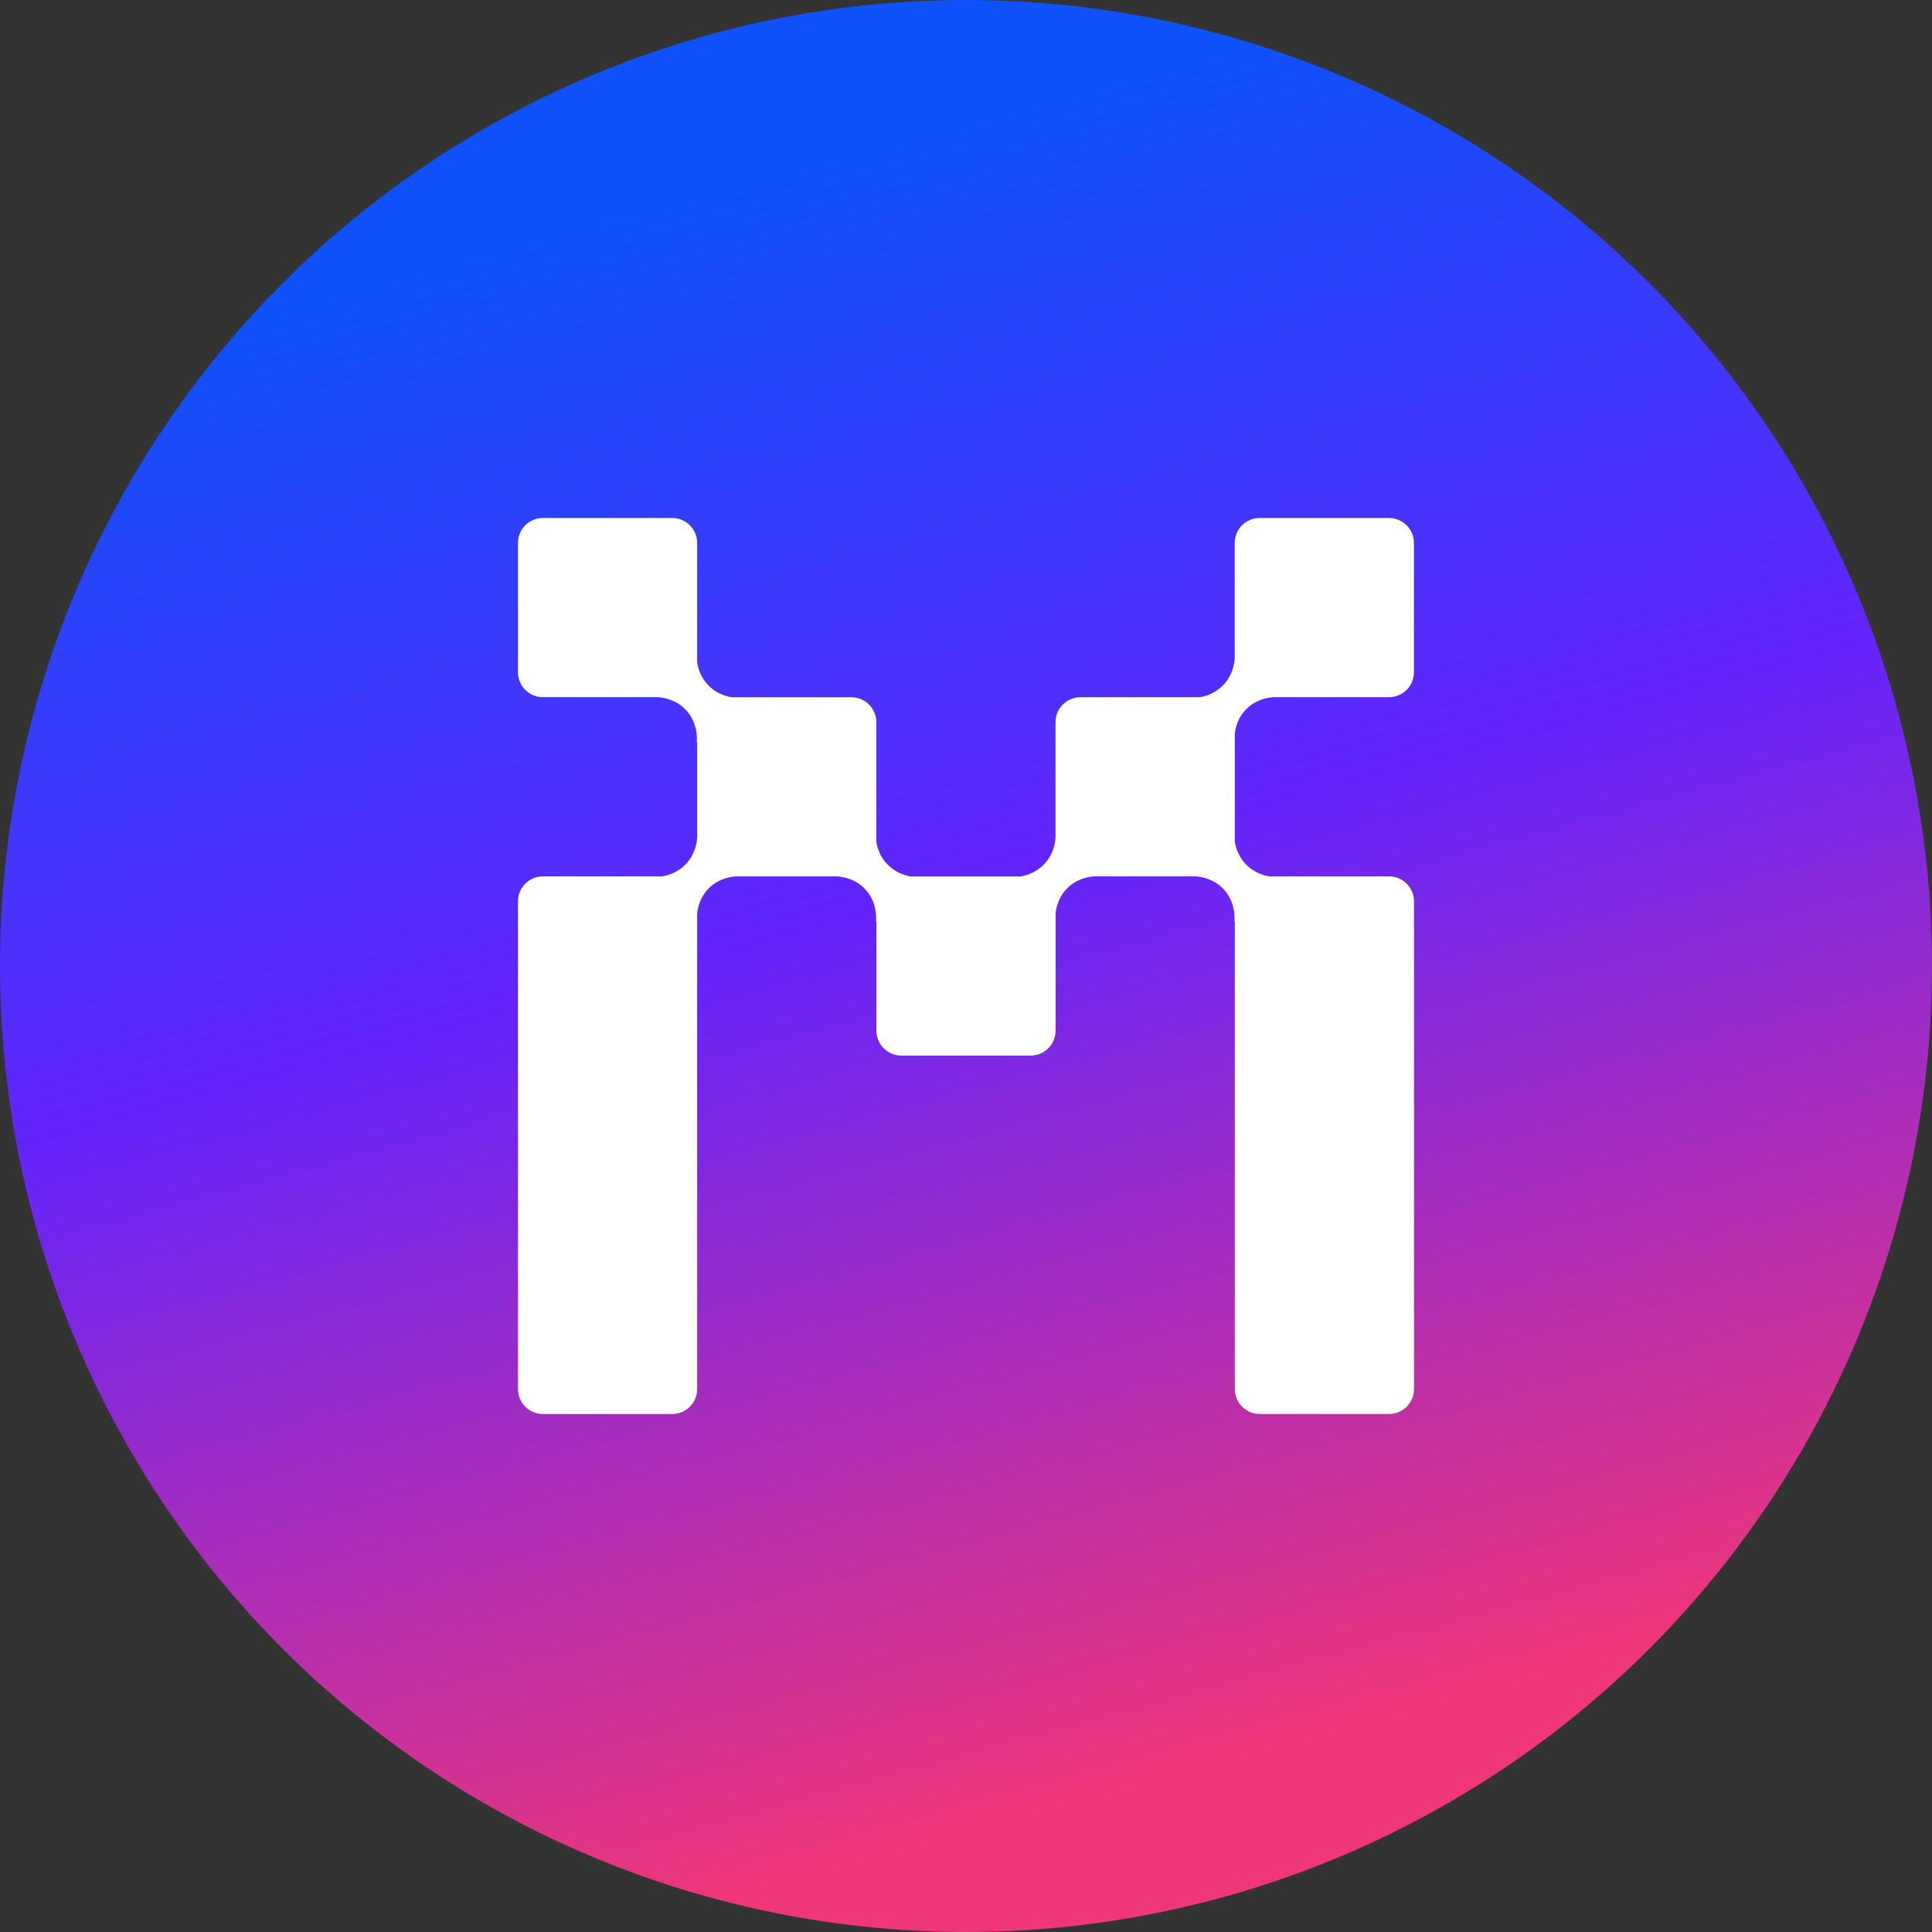 <svg width="44" height="44" viewBox="0 0 44 44" fill="none" xmlns="http://www.w3.org/2000/svg">
<rect x="0" y="0" width="44" height="44" fill="#333333" stroke="none"/>
<circle cx="22" cy="22" r="22" fill="url(#paint0_linear_4514_9089)"/>
<path d="M28.119 16.729C28.133 16.584 28.183 16.375 28.346 16.19C28.557 15.95 28.832 15.891 29 15.878H31.634C31.946 15.878 32.201 15.625 32.201 15.311V12.364C32.201 12.052 31.947 11.797 31.634 11.797H28.687C28.375 11.797 28.12 12.05 28.12 12.364V14.993C28.111 15.139 28.063 15.385 27.865 15.596C27.69 15.781 27.48 15.853 27.321 15.879H24.606C24.293 15.879 24.039 16.132 24.039 16.446V19.075C24.029 19.221 23.982 19.467 23.784 19.677C23.609 19.863 23.398 19.935 23.239 19.961H20.747C20.588 19.935 20.377 19.863 20.202 19.677C20.041 19.507 19.98 19.314 19.958 19.168V16.447C19.958 16.134 19.704 15.88 19.391 15.88H16.666C16.507 15.854 16.297 15.782 16.122 15.597C15.961 15.426 15.9 15.232 15.877 15.087V12.364C15.877 12.052 15.624 11.797 15.31 11.797H12.364C12.05 11.797 11.797 12.05 11.797 12.364V15.311C11.797 15.624 12.05 15.878 12.364 15.878H14.987C15.155 15.891 15.43 15.951 15.64 16.19C15.903 16.489 15.873 16.848 15.868 16.908L15.878 16.898V19.073C15.868 19.219 15.821 19.465 15.623 19.676C15.448 19.861 15.238 19.933 15.079 19.959H12.364C12.051 19.959 11.797 20.212 11.797 20.526V31.636C11.797 31.949 12.05 32.203 12.364 32.203H15.31C15.623 32.203 15.877 31.95 15.877 31.636V20.81C15.891 20.665 15.941 20.456 16.104 20.271C16.315 20.031 16.59 19.972 16.758 19.959H19.069C19.236 19.972 19.511 20.032 19.722 20.271C19.985 20.57 19.955 20.929 19.949 20.989L19.96 20.979V23.473C19.96 23.786 20.213 24.04 20.526 24.04H23.473C23.786 24.04 24.04 23.787 24.04 23.473V20.809C24.054 20.664 24.104 20.455 24.267 20.27C24.478 20.03 24.752 19.971 24.92 19.958H27.231C27.399 19.971 27.674 20.031 27.884 20.27C28.148 20.569 28.117 20.928 28.112 20.988L28.122 20.978V31.635C28.122 31.948 28.376 32.202 28.689 32.202H31.636C31.948 32.202 32.203 31.949 32.203 31.635V20.526C32.203 20.213 31.949 19.959 31.636 19.959H28.911C28.752 19.933 28.542 19.861 28.367 19.676C28.206 19.505 28.145 19.312 28.122 19.166V16.728L28.119 16.729Z" fill="white"/>
<defs>
<linearGradient id="paint0_linear_4514_9089" x1="9.881" y1="6.167" x2="19.77" y2="42.441" gradientUnits="userSpaceOnUse">
<stop stop-color="#0F51FB"/>
<stop offset="0.445" stop-color="#6324FB"/>
<stop offset="1" stop-color="#EF3678"/>
</linearGradient>
</defs>
</svg>
